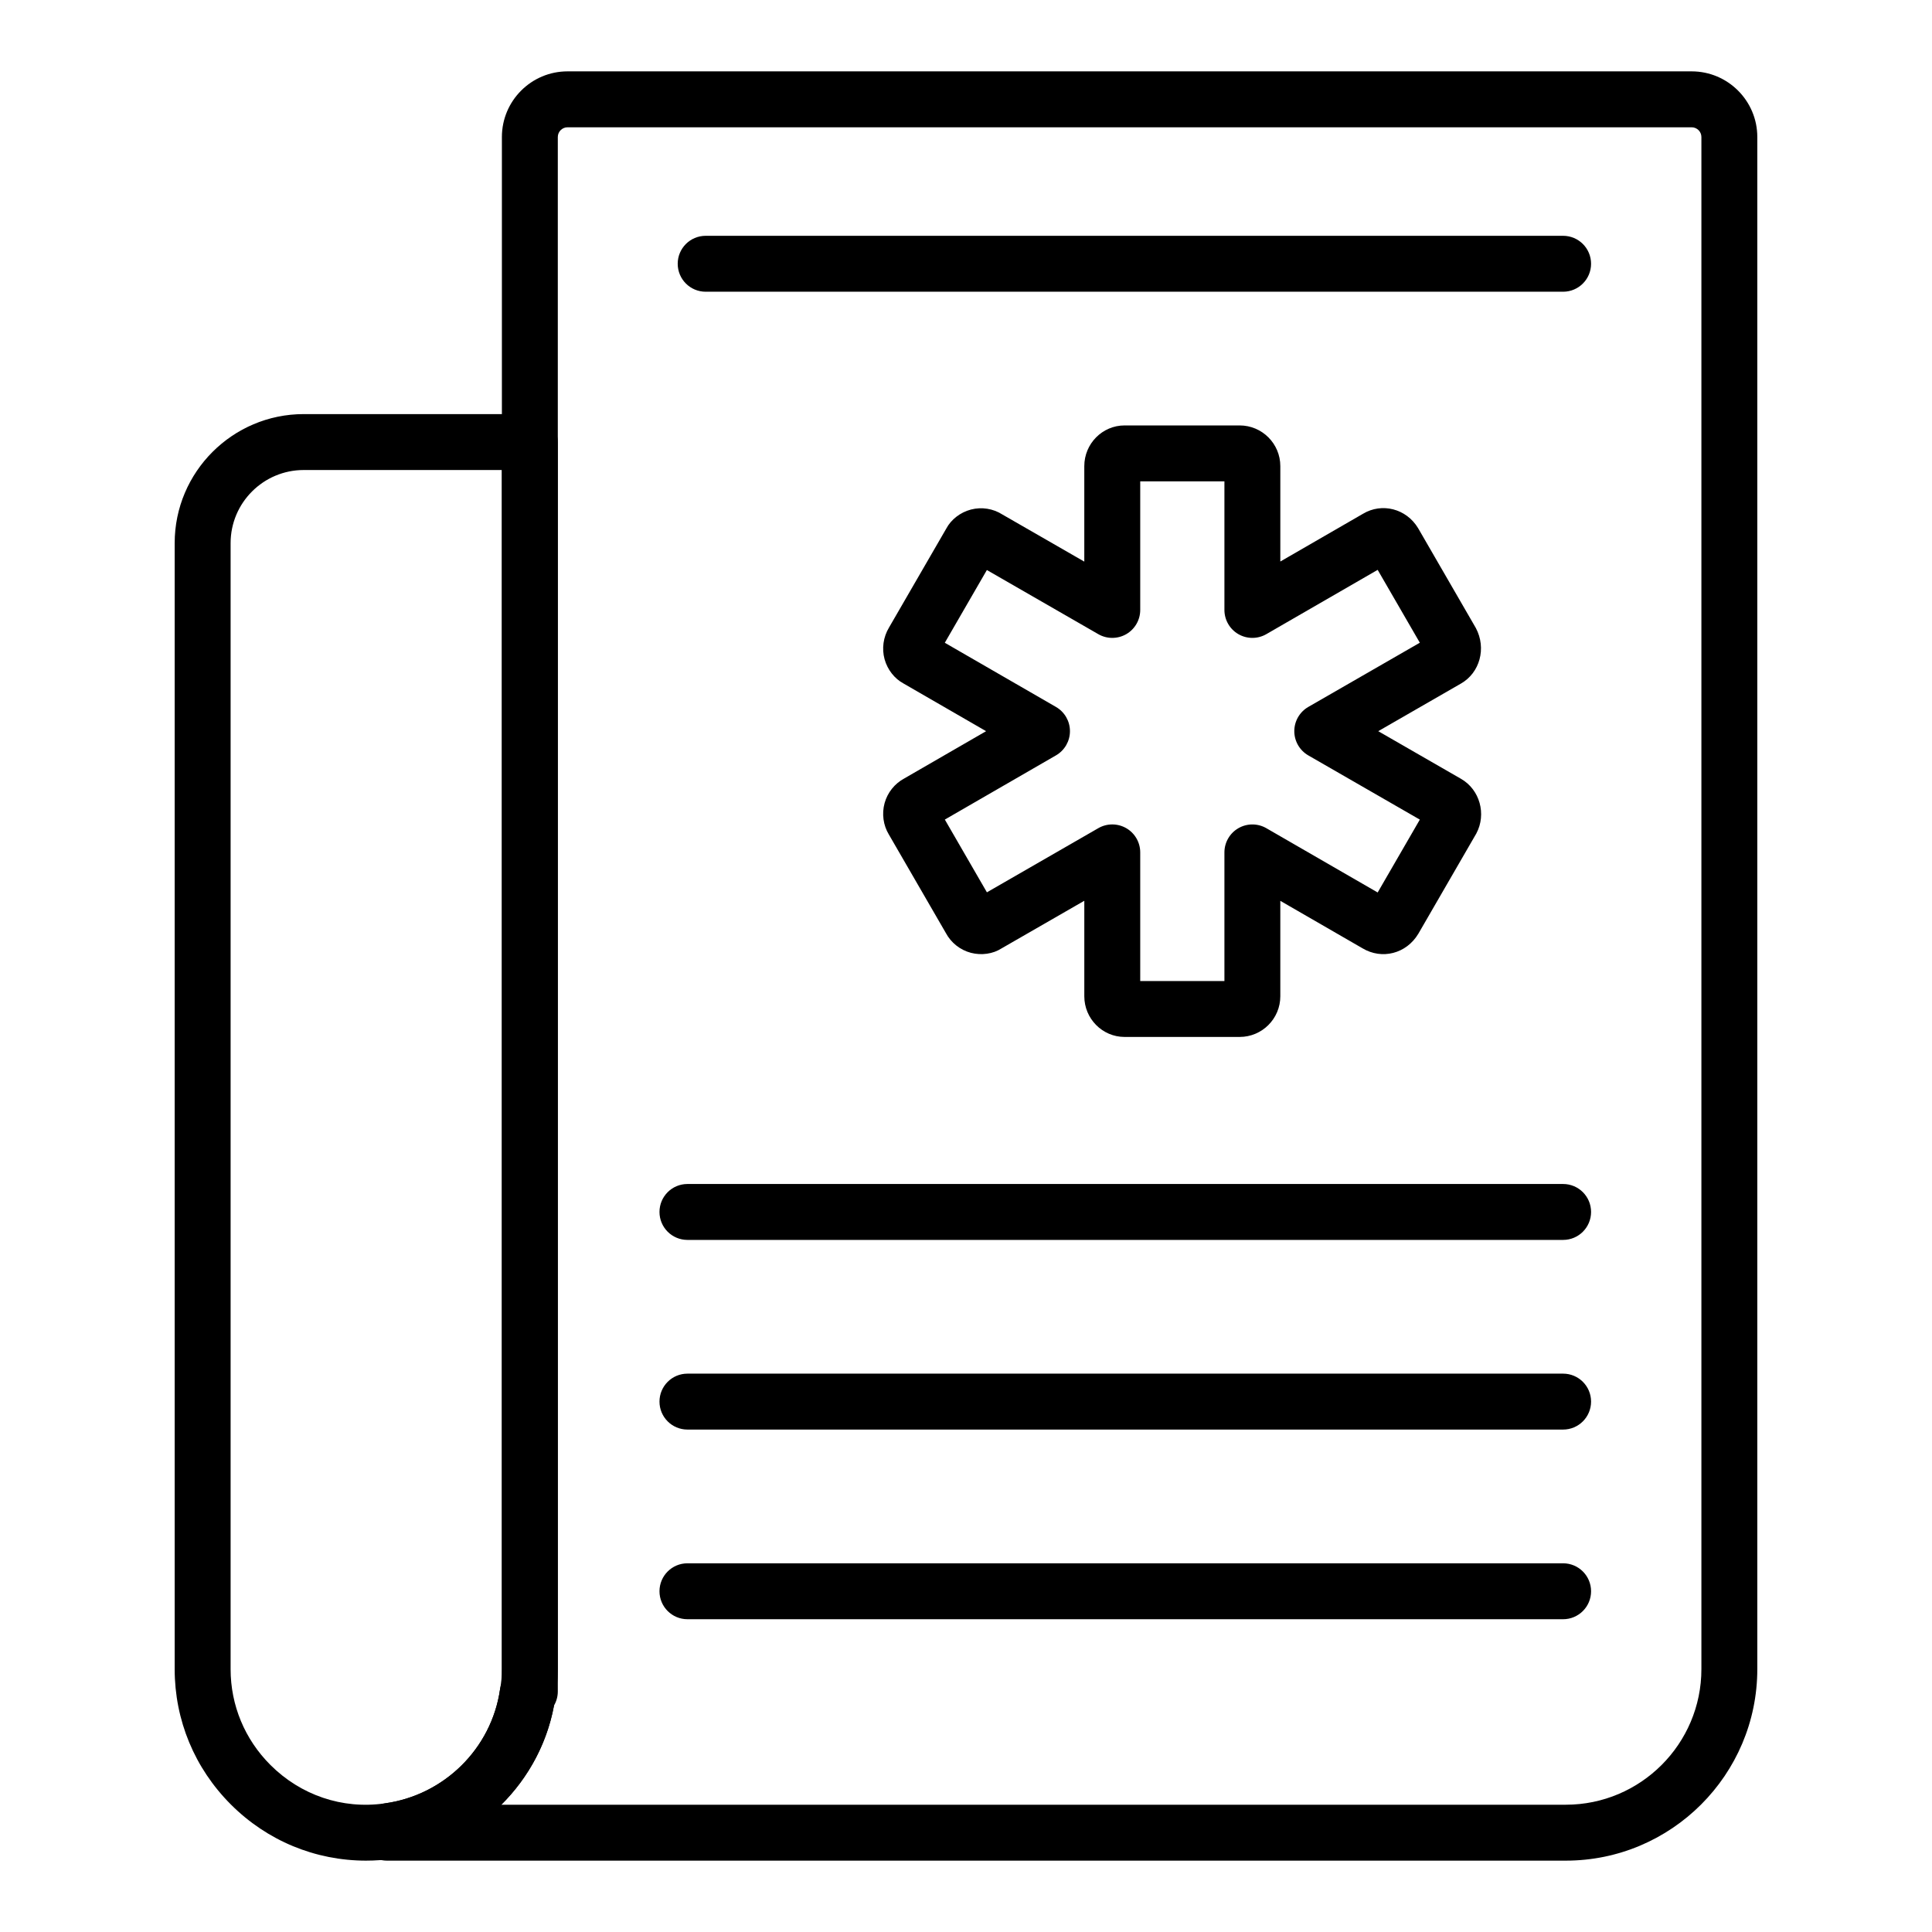 <?xml version="1.0" encoding="UTF-8"?>
<!-- Uploaded to: SVG Repo, www.svgrepo.com, Generator: SVG Repo Mixer Tools -->
<svg fill="#000000" width="800px" height="800px" version="1.1" viewBox="144 144 512 512" xmlns="http://www.w3.org/2000/svg">
 <g>
  <path d="m472.52 418.8h-30.496c-5.883 0-10.672-4.836-10.672-10.785v-25.301l-22.004 12.664c-2.172 1.387-5.195 1.871-8.047 1.129-2.852-0.75-5.273-2.672-6.656-5.277l-15.113-26.121c-1.453-2.402-1.883-5.461-1.105-8.277 0.766-2.789 2.668-5.168 5.215-6.535l21.684-12.527-21.895-12.645c-2.336-1.25-4.238-3.629-5.008-6.418-0.773-2.816-0.348-5.875 1.172-8.398l15.18-26.234c1.258-2.375 3.691-4.297 6.539-5.043 2.852-0.734 5.875-0.258 8.336 1.32l21.699 12.48v-25.305c0-5.949 4.789-10.785 10.672-10.785h30.496c5.949 0 10.781 4.836 10.781 10.785v25.281l21.887-12.641c5.027-3.023 11.496-1.391 14.621 3.789l15.309 26.473c2.863 5.371 1.043 11.871-3.938 14.715l-21.93 12.625 21.938 12.629c4.969 2.848 6.793 9.34 4.059 14.48l-15.375 26.582c-3.176 5.297-9.645 6.93-14.797 3.844l-21.777-12.574v25.281c0.008 5.949-4.824 10.789-10.773 10.789zm-26.348-14.82h22.312v-34.082c0-2.648 1.41-5.094 3.703-6.418 2.285-1.324 5.121-1.324 7.41 0l29.5 17.035 11.172-19.312-29.555-17.016c-2.293-1.324-3.711-3.769-3.711-6.422 0-2.652 1.418-5.098 3.711-6.422l29.555-17.016-11.172-19.309-29.5 17.035c-2.285 1.324-5.121 1.328-7.41 0.004-2.293-1.324-3.703-3.769-3.703-6.418v-34.082h-22.312v34.082c0 2.644-1.41 5.09-3.695 6.414-2.293 1.32-5.117 1.328-7.41 0.008l-29.535-17-11.148 19.277 29.461 17.008c2.293 1.324 3.703 3.769 3.703 6.418 0 2.648-1.41 5.094-3.703 6.418l-29.453 17.012 11.148 19.281 29.527-17.004c2.293-1.324 5.117-1.312 7.41 0.008 2.285 1.324 3.695 3.769 3.695 6.414zm-38.676-20.121 0.102 0.188c-0.027-0.062-0.062-0.125-0.102-0.188zm-5.488-1.344c-0.117 0.062-0.23 0.129-0.348 0.203zm110.48-0.039 0.109 0.066c-0.035-0.023-0.07-0.043-0.109-0.066zm11.332-19.223c0.008 0.004 0.008 0.008 0.016 0.008-0.008 0-0.008-0.004-0.016-0.008zm-132.8-0.109-0.172 0.098c0.055-0.027 0.113-0.062 0.172-0.098zm1.273-5.57 0.074 0.121c-0.023-0.039-0.051-0.078-0.074-0.121zm0.129-39.828-0.062 0.102c0.02-0.031 0.043-0.062 0.062-0.102zm-1.785-5.562 0.23 0.129c-0.07-0.043-0.152-0.09-0.23-0.129zm133.18 0.109c-0.008 0.004-0.016 0.012-0.023 0.016zm-121.86-19.285c0.074 0.047 0.152 0.09 0.23 0.129zm110.76-0.074-0.121 0.074c0.039-0.023 0.078-0.051 0.121-0.074zm-104.98-1.668-0.145 0.258c0.051-0.082 0.102-0.172 0.145-0.258z"/>
  <path d="m558.95 637.09h-312.4c-3.004 0-5.707-1.812-6.852-4.586-1.145-2.777-0.5-5.969 1.637-8.082 1.145-1.133 3.055-2.293 4.652-2.512 15.707-2.141 28.254-14.535 30.52-30.141 0.086-0.625 0.262-1.23 0.5-1.809v-409.65c0-9.594 7.797-17.398 17.391-17.398h297.91c9.594 0 17.395 7.805 17.395 17.398v406.02c0 27.988-22.77 50.758-50.754 50.758zm-282.11-14.82h282.11c19.816 0 35.938-16.121 35.938-35.938v-406.02c0-1.422-1.16-2.578-2.578-2.578h-297.91c-1.418 0-2.574 1.156-2.574 2.578v411.94c0 1.316-0.355 2.602-1 3.719-1.918 10.16-6.914 19.258-13.984 26.297z"/>
  <path d="m241.05 637.09c-13.531 0-26.27-5.285-35.867-14.883-9.602-9.598-14.891-22.336-14.891-35.871v-298.4c0-18.855 15.34-34.195 34.195-34.195h59.914c4.094 0 7.41 3.316 7.41 7.41v325.18c0 2.922-0.238 5.527-0.723 7.957-3.133 21.719-20.887 39.273-43.117 42.301-2.352 0.34-4.57 0.5-6.922 0.5zm-16.562-368.53c-10.688 0-19.375 8.691-19.375 19.375v298.4c0 9.574 3.746 18.594 10.551 25.395 7.981 7.977 19.027 11.801 30.266 10.188 15.758-2.148 28.305-14.543 30.57-30.145 0.363-1.871 0.5-3.473 0.5-5.438v-317.77z"/>
  <path d="m558.24 221.31h-227.23c-4.094 0-7.41-3.316-7.41-7.41 0-4.09 3.312-7.41 7.41-7.41h227.23c4.094 0 7.41 3.316 7.41 7.41 0 4.09-3.316 7.41-7.41 7.41z"/>
  <path d="m558.24 472.59h-232.06c-4.094 0-7.41-3.316-7.41-7.41 0-4.09 3.312-7.41 7.41-7.41h232.06c4.094 0 7.41 3.316 7.41 7.41s-3.316 7.41-7.41 7.41z"/>
  <path d="m558.24 522.85h-232.06c-4.094 0-7.41-3.316-7.41-7.41 0-4.09 3.312-7.41 7.41-7.41h232.06c4.094 0 7.41 3.316 7.41 7.41 0 4.09-3.316 7.41-7.41 7.41z"/>
  <path d="m558.24 573.11h-232.06c-4.094 0-7.41-3.316-7.41-7.41 0-4.09 3.312-7.41 7.41-7.41h232.06c4.094 0 7.41 3.316 7.41 7.41s-3.316 7.41-7.41 7.41z"/>
 </g>
</svg>